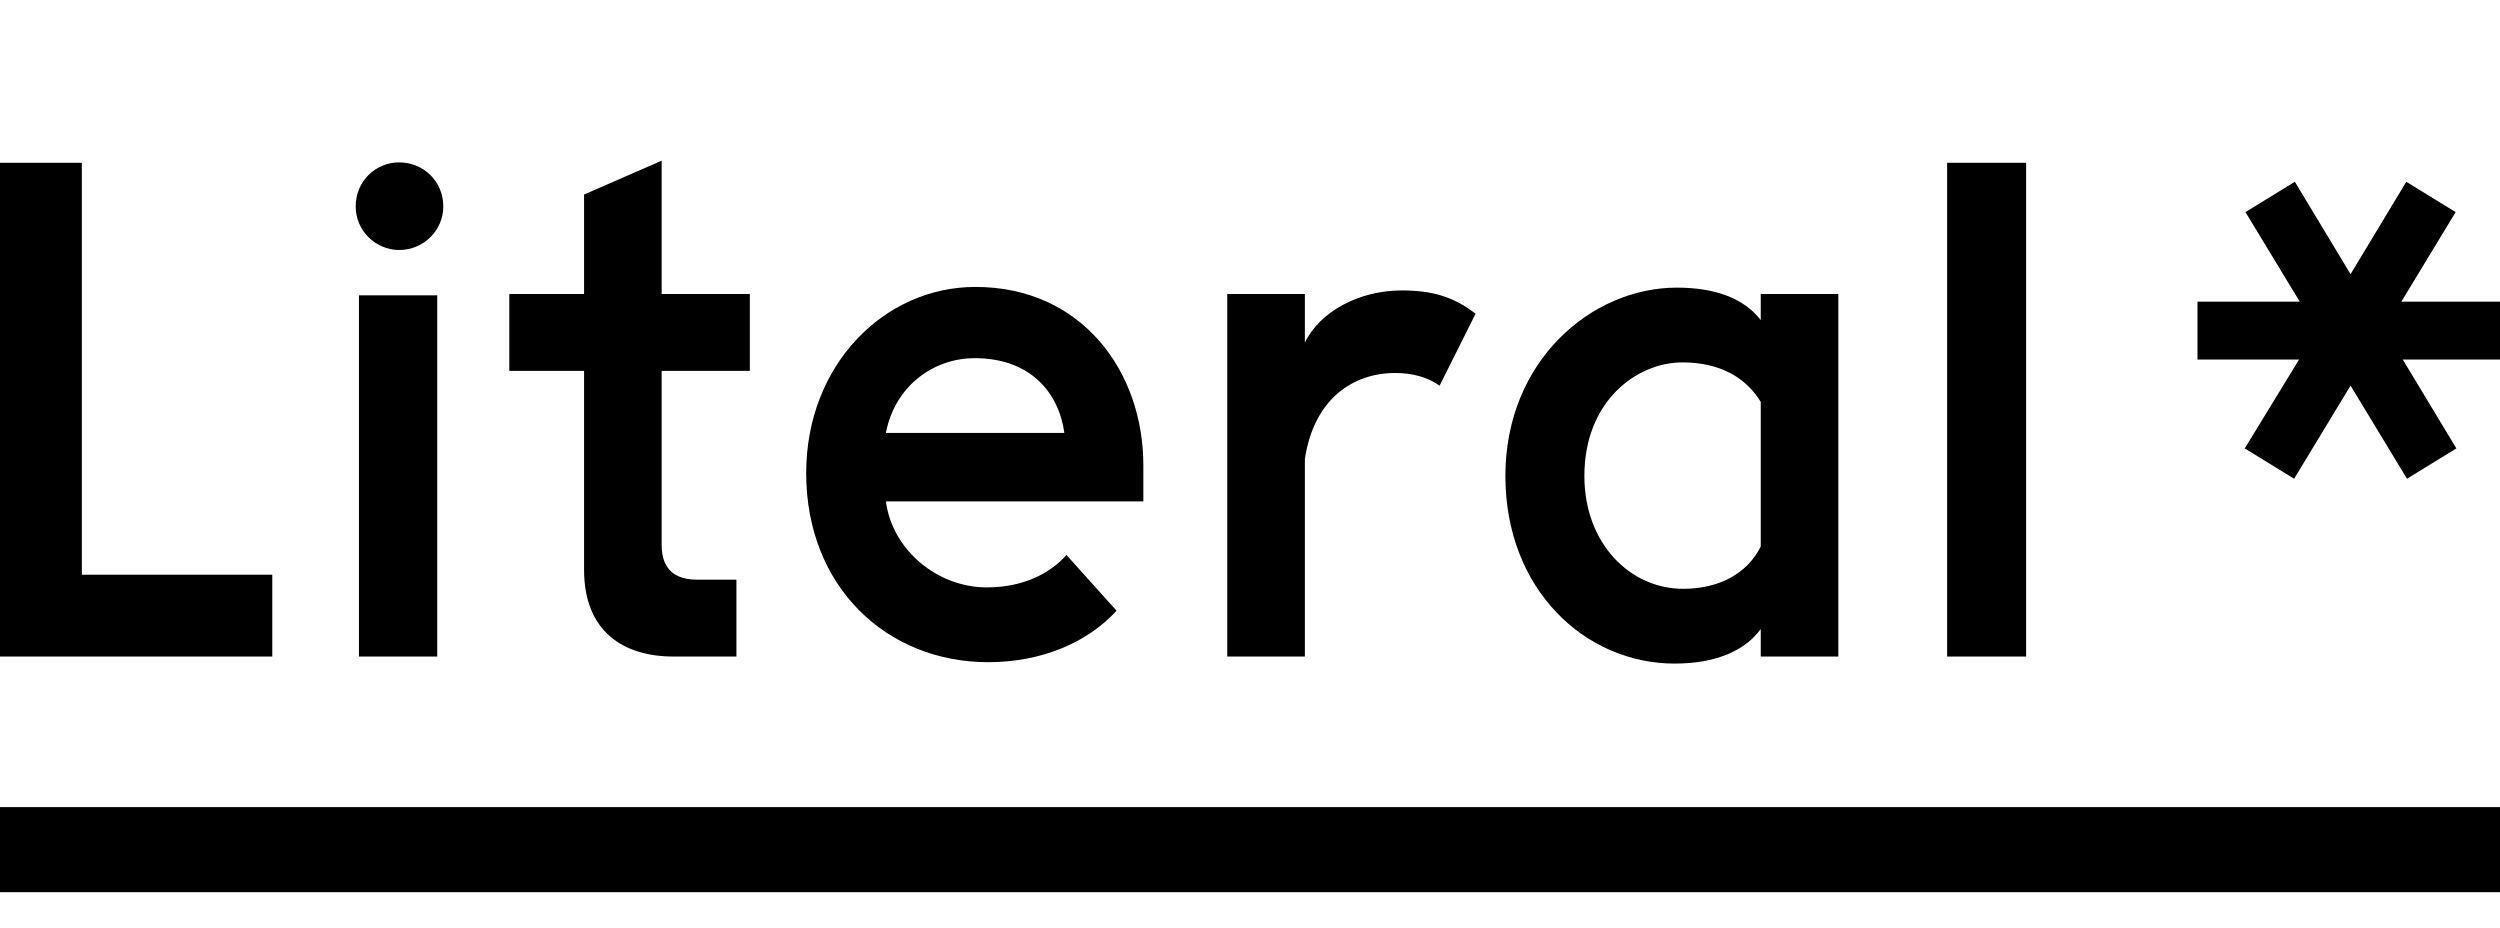 <svg width="97" height="36" viewBox="0 0 97 36" fill="none" xmlns="http://www.w3.org/2000/svg"><path d="M85.263 13.95H89.204L87.096 17.398L89.012 18.575L91.202 14.962L93.391 18.575L95.307 17.398L93.227 13.95H97.113V11.705H93.172L95.279 8.23L93.364 7.053L91.202 10.638L89.04 7.053L87.124 8.23L89.231 11.705H85.263V13.95Z" fill="#000000"/><path d="M0 31.316H97.368V34.616H0V31.316Z" fill="#000000"/><path d="M0 25.474H10.564V22.299H3.175V6.316H0V25.474Z" fill="#000000"/><path d="M13.927 25.474H16.965V11.459H13.927V25.474Z" fill="#000000"/><path d="M26.138 25.474H28.573V22.491H27.041C26.274 22.491 25.672 22.162 25.672 21.149V14.389H29.093V11.406H25.672V6.234L22.662 7.547V11.406H19.761V14.389H22.662V22.107C22.662 24.488 24.167 25.474 26.138 25.474Z" fill="#000000"/><path d="M38.341 25.693C40.421 25.693 42.2 24.926 43.322 23.695L41.379 21.533C40.75 22.244 39.71 22.791 38.286 22.791C36.371 22.791 34.619 21.341 34.373 19.453H44.362V18.057C44.362 14.389 41.954 11.133 37.849 11.133C34.291 11.133 31.28 14.171 31.28 18.358C31.28 22.764 34.4 25.693 38.341 25.693ZM41.297 16.798H34.373C34.701 15.046 36.152 13.897 37.821 13.897C39.956 13.897 41.078 15.21 41.297 16.798Z" fill="#000000"/><path d="M47.618 25.474H50.629V17.811C50.984 15.457 52.517 14.472 54.132 14.472C54.816 14.472 55.391 14.636 55.856 14.964L57.252 12.173C56.403 11.516 55.582 11.269 54.378 11.269C52.736 11.269 51.203 12.091 50.629 13.295V11.406H47.618V25.474Z" fill="#000000"/><path d="M64.978 25.747C66.647 25.747 67.742 25.2 68.317 24.406V25.474H71.327V11.406H68.317V12.419C67.66 11.57 66.538 11.16 65.06 11.16C61.748 11.16 58.409 14.006 58.409 18.467C58.409 22.874 61.502 25.747 64.978 25.747ZM65.306 22.846C63.253 22.846 61.474 21.095 61.474 18.467C61.474 15.566 63.5 14.061 65.279 14.061C66.784 14.061 67.769 14.691 68.317 15.594V21.204C67.769 22.299 66.647 22.846 65.306 22.846Z" fill="#000000"/><path d="M75.549 25.474H78.614V6.316H75.549V25.474Z" fill="#000000"/><path d="M17.2 8.01C17.2 8.938 16.437 9.7 15.489 9.7C14.562 9.7 13.8 8.938 13.8 8.01C13.8 7.042 14.562 6.3 15.489 6.3C16.437 6.3 17.2 7.042 17.2 8.01Z" fill="#000000"/></svg>